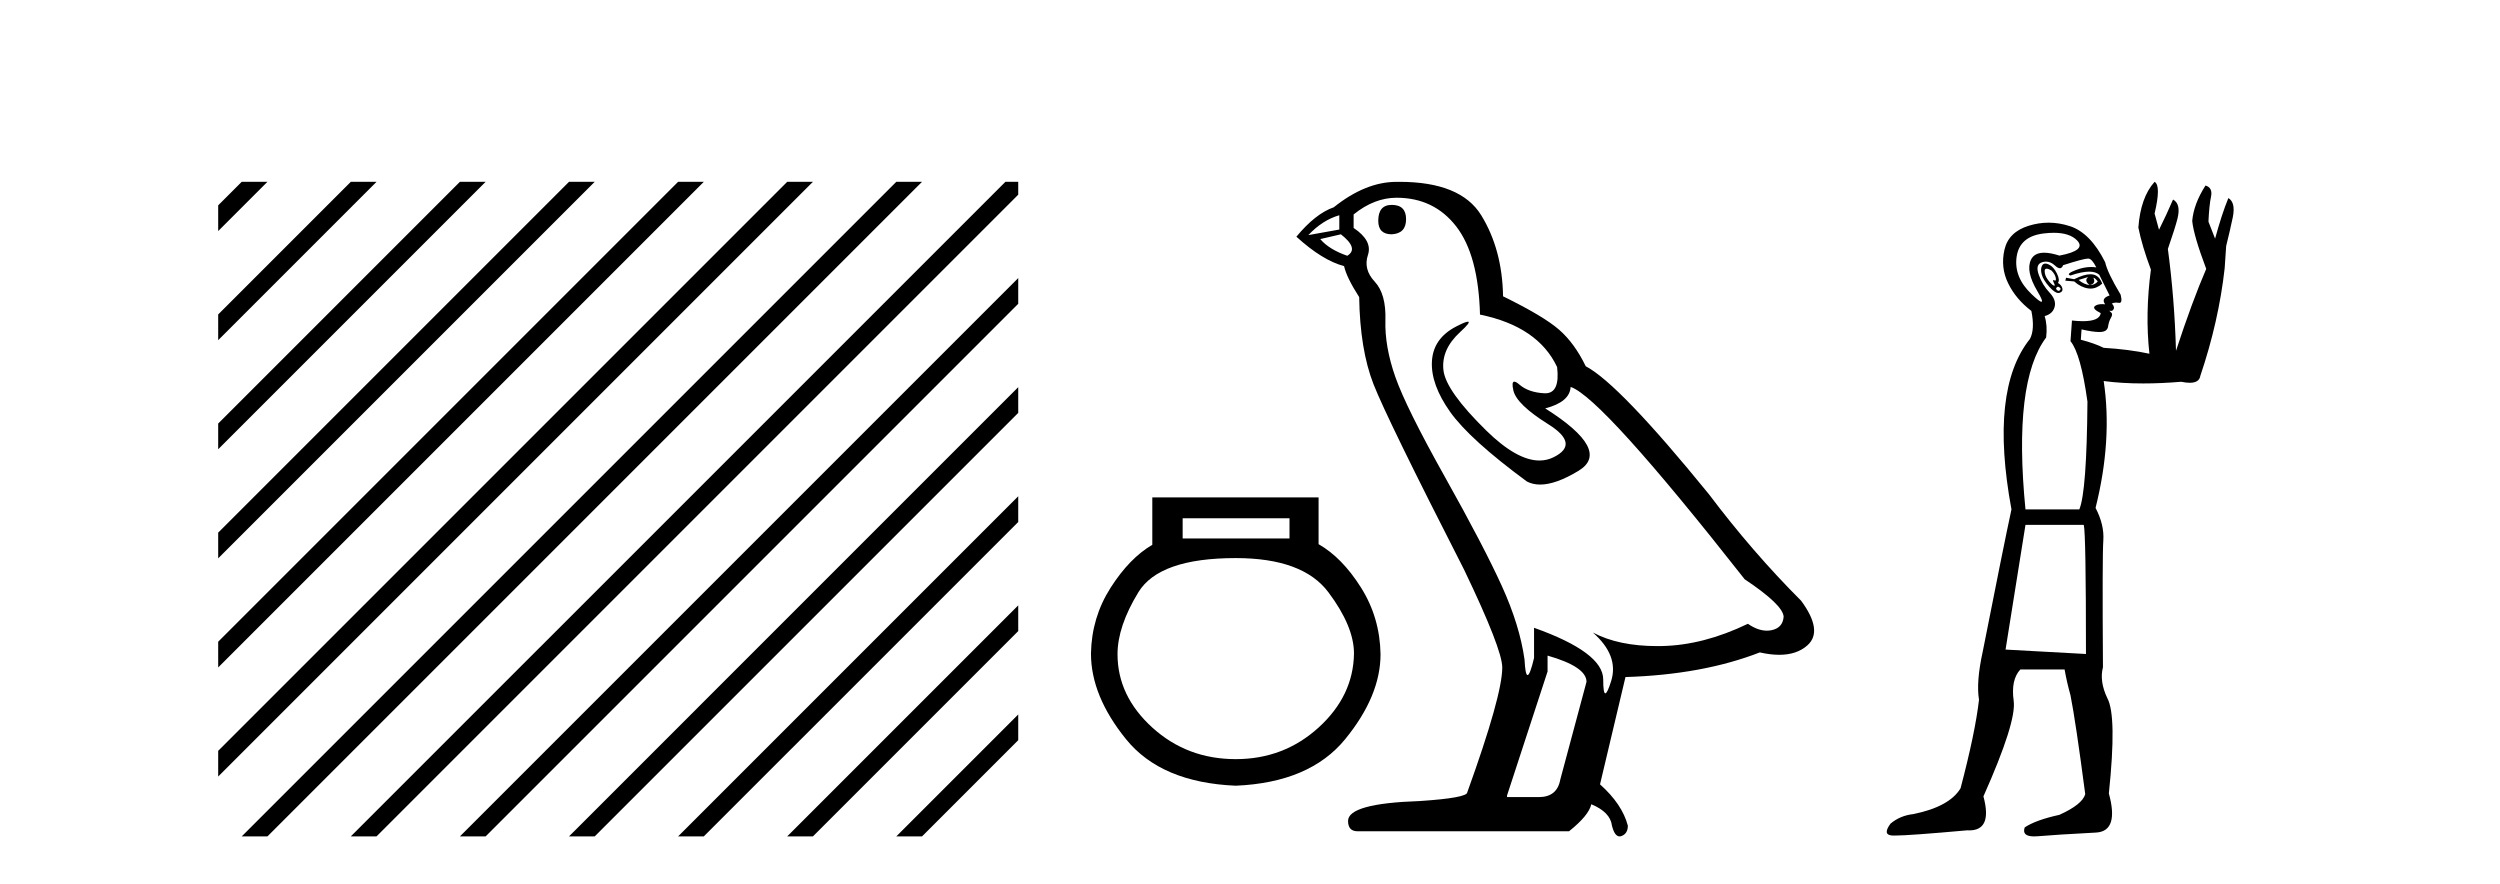 <?xml version='1.0' encoding='UTF-8' standalone='yes'?><svg xmlns='http://www.w3.org/2000/svg' xmlns:xlink='http://www.w3.org/1999/xlink' width='116.0' height='41.0' ><path d='M 11.215 8.437 L 10.124 9.528 L 10.124 10.721 L 12.11 8.735 L 12.408 8.437 ZM 16.277 8.437 L 10.124 14.59 L 10.124 14.59 L 10.124 15.783 L 17.172 8.735 L 17.47 8.437 ZM 21.339 8.437 L 10.124 19.652 L 10.124 19.652 L 10.124 20.845 L 10.124 20.845 L 22.234 8.735 L 22.532 8.437 ZM 26.401 8.437 L 10.124 24.714 L 10.124 24.714 L 10.124 25.907 L 10.124 25.907 L 27.296 8.735 L 27.594 8.437 ZM 31.463 8.437 L 10.124 29.776 L 10.124 29.776 L 10.124 30.969 L 10.124 30.969 L 32.358 8.735 L 32.656 8.437 ZM 36.525 8.437 L 10.124 34.838 L 10.124 34.838 L 10.124 36.031 L 10.124 36.031 L 37.42 8.735 L 37.719 8.437 ZM 41.587 8.437 L 11.513 38.511 L 11.513 38.511 L 11.215 38.809 L 12.408 38.809 L 42.482 8.735 L 42.781 8.437 ZM 46.65 8.437 L 16.575 38.511 L 16.575 38.511 L 16.277 38.809 L 17.47 38.809 L 47.246 9.033 L 47.246 8.437 ZM 47.246 12.902 L 21.637 38.511 L 21.637 38.511 L 21.339 38.809 L 22.532 38.809 L 47.246 14.095 L 47.246 12.902 ZM 47.246 17.964 L 26.7 38.511 L 26.7 38.511 L 26.401 38.809 L 27.594 38.809 L 47.246 19.158 L 47.246 17.964 ZM 47.246 23.026 L 31.762 38.511 L 31.463 38.809 L 32.656 38.809 L 47.246 24.22 L 47.246 23.026 ZM 47.246 28.089 L 36.824 38.511 L 36.525 38.809 L 37.719 38.809 L 47.246 29.282 L 47.246 29.282 L 47.246 28.089 ZM 47.246 33.151 L 41.886 38.511 L 41.587 38.809 L 42.781 38.809 L 47.246 34.344 L 47.246 33.151 Z' style='fill:#000000;stroke:none' /><path d='M 59.833 24.047 L 59.833 24.986 L 54.875 24.986 L 54.875 24.047 ZM 57.339 25.895 Q 60.449 25.895 61.637 27.48 Q 62.825 29.064 62.825 30.325 Q 62.796 32.291 61.182 33.758 Q 59.569 35.224 57.339 35.224 Q 55.08 35.224 53.467 33.758 Q 51.853 32.291 51.853 30.355 Q 51.853 29.064 52.821 27.48 Q 53.789 25.895 57.339 25.895 ZM 53.467 23.079 L 53.467 25.279 Q 52.41 25.895 51.53 27.274 Q 50.65 28.653 50.621 30.325 Q 50.621 32.291 52.249 34.3 Q 53.877 36.31 57.339 36.457 Q 60.771 36.31 62.414 34.3 Q 64.057 32.291 64.057 30.355 Q 64.028 28.653 63.148 27.259 Q 62.268 25.866 61.182 25.25 L 61.182 23.079 Z' style='fill:#000000;stroke:none' /><path d='M 64.578 9.507 Q 63.951 9.507 63.951 10.245 Q 63.951 10.872 64.578 10.872 Q 65.242 10.835 65.242 10.171 Q 65.242 9.507 64.578 9.507 ZM 62.144 9.987 L 62.144 10.651 L 60.706 10.909 Q 61.37 10.208 62.144 9.987 ZM 62.218 10.872 Q 63.066 11.536 62.513 11.868 Q 61.665 11.573 61.259 11.093 L 62.218 10.872 ZM 64.8 9.175 Q 66.533 9.175 67.566 10.503 Q 68.598 11.831 68.672 14.597 Q 71.365 15.15 72.25 17.031 Q 72.393 18.249 71.701 18.249 Q 71.681 18.249 71.66 18.248 Q 70.922 18.211 70.498 17.843 Q 70.344 17.709 70.265 17.709 Q 70.127 17.709 70.221 18.119 Q 70.369 18.765 71.844 19.687 Q 73.319 20.609 72.084 21.217 Q 71.777 21.368 71.431 21.368 Q 70.382 21.368 68.967 19.982 Q 67.086 18.138 66.976 17.179 Q 66.865 16.22 67.75 15.408 Q 68.276 14.926 68.112 14.926 Q 67.999 14.926 67.566 15.15 Q 66.496 15.703 66.441 16.773 Q 66.386 17.843 67.289 19.115 Q 68.193 20.388 70.848 22.342 Q 71.12 22.484 71.463 22.484 Q 72.192 22.484 73.246 21.844 Q 74.795 20.904 71.697 18.949 Q 72.84 18.654 72.877 17.953 Q 74.315 18.433 80.954 26.879 Q 82.724 28.059 82.761 28.612 Q 82.724 29.129 82.208 29.239 Q 82.097 29.263 81.983 29.263 Q 81.565 29.263 81.102 28.944 Q 79.036 29.94 77.1 29.977 Q 76.998 29.979 76.898 29.979 Q 75.098 29.979 73.91 29.35 L 73.91 29.35 Q 75.127 30.42 74.758 31.6 Q 74.579 32.172 74.487 32.172 Q 74.389 32.172 74.389 31.526 Q 74.389 30.272 71.18 29.129 L 71.18 30.53 Q 70.991 31.324 70.88 31.324 Q 70.774 31.324 70.738 30.604 Q 70.516 29.018 69.686 27.192 Q 68.857 25.367 67.049 22.139 Q 65.242 18.912 64.744 17.492 Q 64.246 16.072 64.283 14.855 Q 64.32 13.638 63.785 13.066 Q 63.251 12.495 63.472 11.831 Q 63.693 11.167 62.808 10.577 L 62.808 9.95 Q 63.767 9.175 64.8 9.175 ZM 71.807 30.42 Q 73.614 30.936 73.614 31.637 L 72.397 36.173 Q 72.25 36.985 71.402 36.985 L 69.926 36.985 L 69.926 36.911 L 71.807 31.157 L 71.807 30.42 ZM 64.933 8.437 Q 64.867 8.437 64.8 8.438 Q 63.361 8.438 61.886 9.618 Q 61.038 9.913 60.152 10.983 Q 61.37 12.089 62.365 12.347 Q 62.476 12.864 63.066 13.786 Q 63.103 16.22 63.73 17.824 Q 64.357 19.429 67.935 26.436 Q 69.705 30.124 69.705 30.973 Q 69.705 32.264 68.082 36.763 Q 68.082 37.022 65.869 37.169 Q 62.55 37.28 62.55 38.091 Q 62.55 38.571 62.992 38.571 L 72.803 38.571 Q 73.725 37.833 73.836 37.317 Q 74.721 37.685 74.795 38.312 Q 74.919 38.809 75.148 38.809 Q 75.191 38.809 75.237 38.792 Q 75.532 38.681 75.532 38.312 Q 75.274 37.317 74.241 36.394 L 75.422 31.415 Q 78.999 31.305 81.655 30.272 Q 82.147 30.383 82.556 30.383 Q 83.376 30.383 83.868 29.94 Q 84.605 29.276 83.573 27.875 Q 81.323 25.625 79.294 22.932 Q 75.127 17.806 73.578 16.994 Q 73.061 15.925 72.342 15.298 Q 71.623 14.671 69.742 13.749 Q 69.705 11.573 68.728 9.987 Q 67.772 8.437 64.933 8.437 Z' style='fill:#000000;stroke:none' /><path d='M 96.892 12.853 L 96.892 12.853 Q 96.687 13.024 96.961 13.229 Q 96.687 13.195 96.447 12.99 Q 96.687 12.921 96.892 12.853 ZM 97.132 12.887 Q 97.2 12.887 97.337 13.058 Q 97.2 13.229 96.961 13.229 Q 97.269 13.161 97.132 12.887 ZM 94.964 12.467 Q 95.041 12.467 95.181 12.545 Q 95.352 12.716 95.386 12.887 Q 95.412 13.019 95.358 13.019 Q 95.341 13.019 95.317 13.007 Q 95.294 12.995 95.28 12.995 Q 95.235 12.995 95.3 13.127 Q 95.366 13.258 95.321 13.258 Q 95.307 13.258 95.283 13.246 Q 95.181 13.195 95.027 12.99 Q 94.872 12.784 94.872 12.579 Q 94.872 12.467 94.964 12.467 ZM 96.994 12.725 Q 96.703 12.725 96.242 12.955 L 95.865 12.887 L 95.831 13.024 L 96.242 13.058 Q 96.55 13.332 96.892 13.383 Q 96.946 13.391 96.999 13.391 Q 97.283 13.391 97.543 13.161 Q 97.406 12.784 97.098 12.733 Q 97.049 12.725 96.994 12.725 ZM 95.489 13.298 Q 95.66 13.366 95.591 13.452 Q 95.557 13.495 95.519 13.495 Q 95.48 13.495 95.437 13.452 Q 95.352 13.366 95.489 13.298 ZM 94.905 12.23 Q 94.804 12.23 94.753 12.322 Q 94.667 12.476 94.736 12.733 Q 94.804 12.99 95.095 13.315 Q 95.346 13.596 95.508 13.596 Q 95.534 13.596 95.557 13.589 Q 95.728 13.537 95.694 13.383 Q 95.66 13.229 95.489 13.127 Q 95.591 12.99 95.437 12.682 Q 95.283 12.374 95.061 12.271 Q 94.972 12.23 94.905 12.23 ZM 95.295 10.802 Q 96.035 10.802 96.379 11.158 Q 96.824 11.62 95.557 11.86 Q 95.141 11.726 94.849 11.726 Q 94.395 11.726 94.239 12.048 Q 93.982 12.579 94.53 13.503 Q 94.826 14.002 94.722 14.002 Q 94.634 14.002 94.256 13.64 Q 93.435 12.853 93.572 11.911 Q 93.709 10.97 94.821 10.833 Q 95.075 10.802 95.295 10.802 ZM 96.892 11.997 Q 97.063 11.997 97.269 12.408 Q 97.15 12.389 97.028 12.389 Q 96.691 12.389 96.327 12.528 Q 95.831 12.716 96.071 12.784 Q 96.593 12.604 96.935 12.604 Q 97.244 12.604 97.406 12.75 L 97.885 13.709 Q 97.474 13.845 97.68 14.119 Q 97.603 14.112 97.538 14.112 Q 97.307 14.112 97.2 14.205 Q 97.063 14.325 97.474 14.53 Q 97.421 14.903 96.643 14.903 Q 96.421 14.903 96.139 14.872 L 96.071 15.831 Q 96.55 16.413 96.858 18.638 Q 96.824 22.814 96.481 23.636 L 93.982 23.636 Q 93.4 17.714 94.941 15.66 Q 95.009 15.112 94.872 14.667 Q 95.249 14.564 95.335 14.239 Q 95.42 13.914 95.095 13.572 Q 94.77 13.229 94.599 12.75 Q 94.427 12.271 94.753 12.168 Q 94.846 12.139 94.934 12.139 Q 95.156 12.139 95.352 12.322 Q 95.484 12.446 95.577 12.446 Q 95.675 12.446 95.728 12.305 Q 96.687 11.997 96.892 11.997 ZM 96.687 24.355 Q 96.789 24.731 96.789 30.345 L 93.058 30.14 Q 93.64 26.511 93.982 24.355 ZM 99.973 8.437 Q 99.323 9.156 99.22 10.559 Q 99.391 11.415 99.802 12.51 Q 99.528 14.564 99.733 16.413 Q 98.775 16.208 97.611 16.139 Q 97.2 15.934 96.55 15.763 L 96.584 15.283 Q 97.101 15.405 97.402 15.405 Q 97.44 15.405 97.474 15.403 Q 97.782 15.386 97.816 15.146 Q 97.851 14.907 97.953 14.736 Q 98.056 14.564 97.936 14.479 Q 97.851 14.418 97.896 14.418 Q 97.914 14.418 97.953 14.427 Q 98.056 14.427 98.09 14.291 Q 98.09 14.188 97.988 14.085 Q 98.079 14.039 98.193 14.039 Q 98.25 14.039 98.313 14.051 Q 98.327 14.054 98.34 14.054 Q 98.493 14.054 98.398 13.674 Q 97.782 12.647 97.68 12.168 Q 96.995 10.799 96.036 10.491 Q 95.543 10.332 95.055 10.332 Q 94.594 10.332 94.136 10.474 Q 93.195 10.765 93.007 11.586 Q 92.819 12.408 93.178 13.144 Q 93.537 13.88 94.256 14.427 Q 94.427 15.283 94.188 15.728 Q 92.305 18.09 93.332 23.636 Q 92.99 25.211 91.997 30.243 Q 91.689 31.646 91.826 32.468 Q 91.655 33.974 90.97 36.576 Q 90.457 37.431 88.779 37.774 Q 88.163 37.842 87.718 38.219 Q 87.341 38.732 87.786 38.767 Q 87.836 38.77 87.917 38.77 Q 88.57 38.77 91.278 38.527 Q 91.326 38.53 91.371 38.53 Q 92.458 38.53 92.031 36.952 Q 93.572 33.495 93.435 32.519 Q 93.298 31.544 93.743 31.064 L 95.797 31.064 Q 95.899 31.646 96.071 32.262 Q 96.31 33.461 96.755 36.85 Q 96.618 37.329 95.557 37.808 Q 94.462 38.048 93.948 38.39 Q 93.798 38.809 94.383 38.809 Q 94.466 38.809 94.564 38.801 Q 95.352 38.732 97.269 38.63 Q 98.33 38.561 97.851 36.815 Q 98.227 33.221 97.782 32.399 Q 97.406 31.612 97.577 30.962 Q 97.543 25.793 97.594 25.074 Q 97.645 24.355 97.234 23.567 Q 98.022 20.418 97.611 17.68 L 97.611 17.68 Q 98.451 17.792 99.444 17.792 Q 100.272 17.792 101.205 17.714 Q 101.434 17.761 101.604 17.761 Q 102.046 17.761 102.095 17.44 Q 102.951 14.907 103.225 12.442 L 103.294 11.415 Q 103.465 10.73 103.602 10.08 Q 103.739 9.395 103.396 9.19 Q 103.088 9.943 102.78 11.073 L 102.472 10.285 Q 102.506 9.532 102.592 9.121 Q 102.677 8.711 102.335 8.608 Q 101.787 9.464 101.719 10.251 Q 101.787 10.936 102.369 12.476 Q 101.719 13.982 100.966 16.276 Q 100.897 13.845 100.589 11.552 Q 100.932 10.559 101.034 10.148 Q 101.205 9.464 100.829 9.258 Q 100.521 9.977 100.178 10.662 L 99.973 9.909 Q 100.281 8.608 99.973 8.437 Z' style='fill:#000000;stroke:none' /></svg>